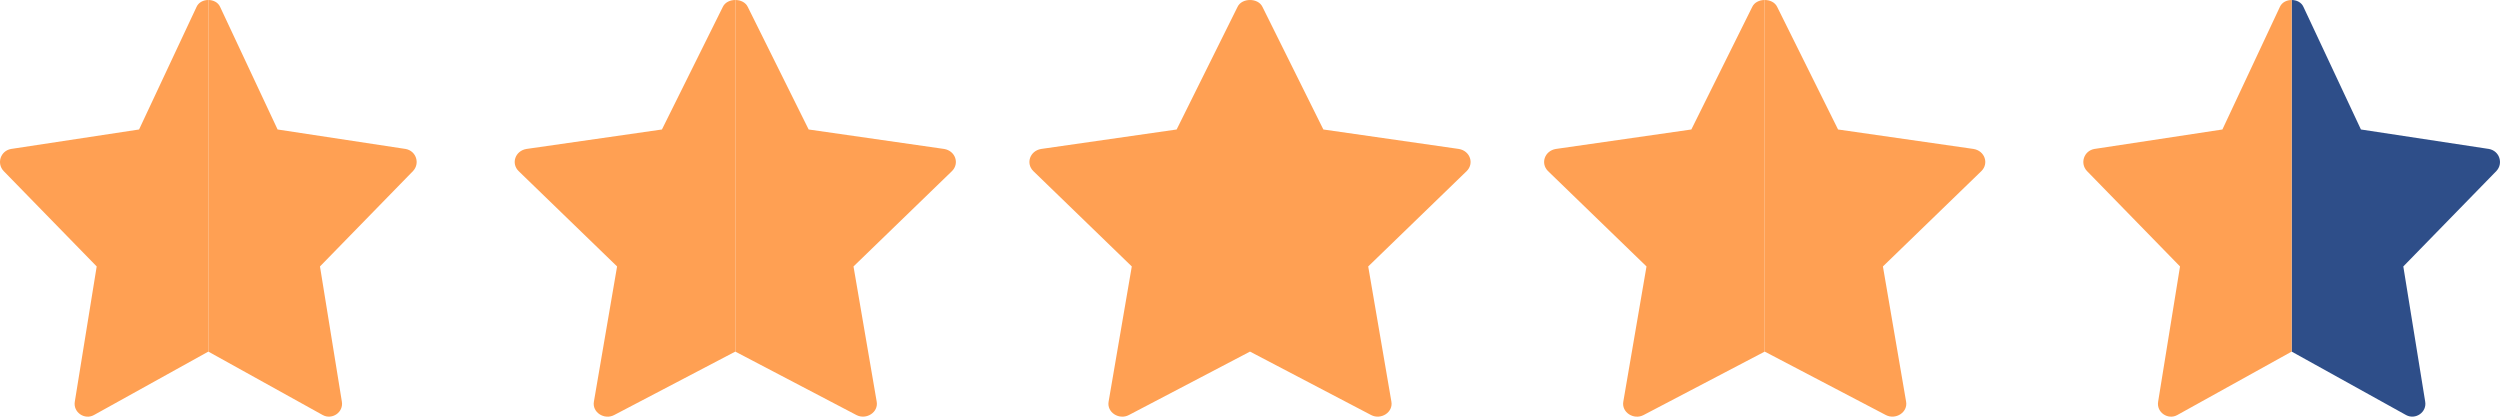 <svg width="102" height="17" viewBox="0 0 102 17" fill="none" xmlns="http://www.w3.org/2000/svg">
<path d="M101.852 6.978L98.055 10.871L98.947 16.381C99.026 16.82 98.549 17.142 98.168 16.934L93.5 14.345V0C93.698 0 93.897 0.092 93.982 0.284L96.326 5.283L101.547 6.077C101.983 6.155 102.144 6.669 101.852 6.978Z" fill="#2E4E89"/>
<path d="M93.5 0V14.345L88.832 16.934C88.457 17.144 87.973 16.825 88.053 16.381L88.945 10.871L85.148 6.978C84.856 6.669 85.016 6.155 85.453 6.077L90.674 5.283L93.018 0.284C93.103 0.092 93.302 0 93.5 0Z" fill="#FFA053"/>
<path d="M16.852 6.978L13.055 10.871L13.947 16.381C14.026 16.82 13.549 17.142 13.168 16.934L8.5 14.345V0C8.698 0 8.897 0.092 8.982 0.284L11.326 5.283L16.547 6.077C16.983 6.155 17.144 6.669 16.852 6.978Z" fill="#FFA053"/>
<path d="M8.5 0V14.345L3.832 16.934C3.457 17.144 2.973 16.825 3.053 16.381L3.945 10.871L0.148 6.978C-0.144 6.669 0.016 6.155 0.453 6.077L5.674 5.283L8.018 0.284C8.103 0.092 8.302 0 8.5 0Z" fill="#FFA053"/>
<path d="M38.843 6.978L34.823 10.871L35.768 16.381C35.851 16.82 35.346 17.142 34.943 16.934L30 14.345V0C30.21 0 30.42 0.092 30.51 0.284L32.993 5.283L38.52 6.077C38.983 6.155 39.153 6.669 38.843 6.978Z" fill="#FFA053"/>
<path d="M30 0V14.345L25.057 16.934C24.661 17.144 24.148 16.825 24.232 16.381L25.177 10.871L21.157 6.978C20.847 6.669 21.017 6.155 21.48 6.077L27.007 5.283L29.49 0.284C29.58 0.092 29.79 0 30 0Z" fill="#FFA053"/>
<path d="M59.843 6.978L55.823 10.871L56.768 16.381C56.851 16.82 56.346 17.142 55.943 16.934L51 14.345V0C51.21 0 51.42 0.092 51.51 0.284L53.993 5.283L59.52 6.077C59.983 6.155 60.153 6.669 59.843 6.978Z" fill="#FFA053"/>
<path d="M51 0V14.345L46.057 16.934C45.661 17.144 45.148 16.825 45.232 16.381L46.177 10.871L42.157 6.978C41.847 6.669 42.017 6.155 42.48 6.077L48.007 5.283L50.49 0.284C50.58 0.092 50.79 0 51 0Z" fill="#FFA053"/>
<path d="M80.843 6.978L76.823 10.871L77.768 16.381C77.851 16.82 77.346 17.142 76.943 16.934L72 14.345V0C72.21 0 72.42 0.092 72.51 0.284L74.993 5.283L80.52 6.077C80.983 6.155 81.153 6.669 80.843 6.978Z" fill="#FFA053"/>
<path d="M72 0V14.345L67.057 16.934C66.661 17.144 66.148 16.825 66.232 16.381L67.177 10.871L63.157 6.978C62.847 6.669 63.017 6.155 63.48 6.077L69.007 5.283L71.49 0.284C71.58 0.092 71.79 0 72 0Z" fill="#FFA053"/>
</svg>

